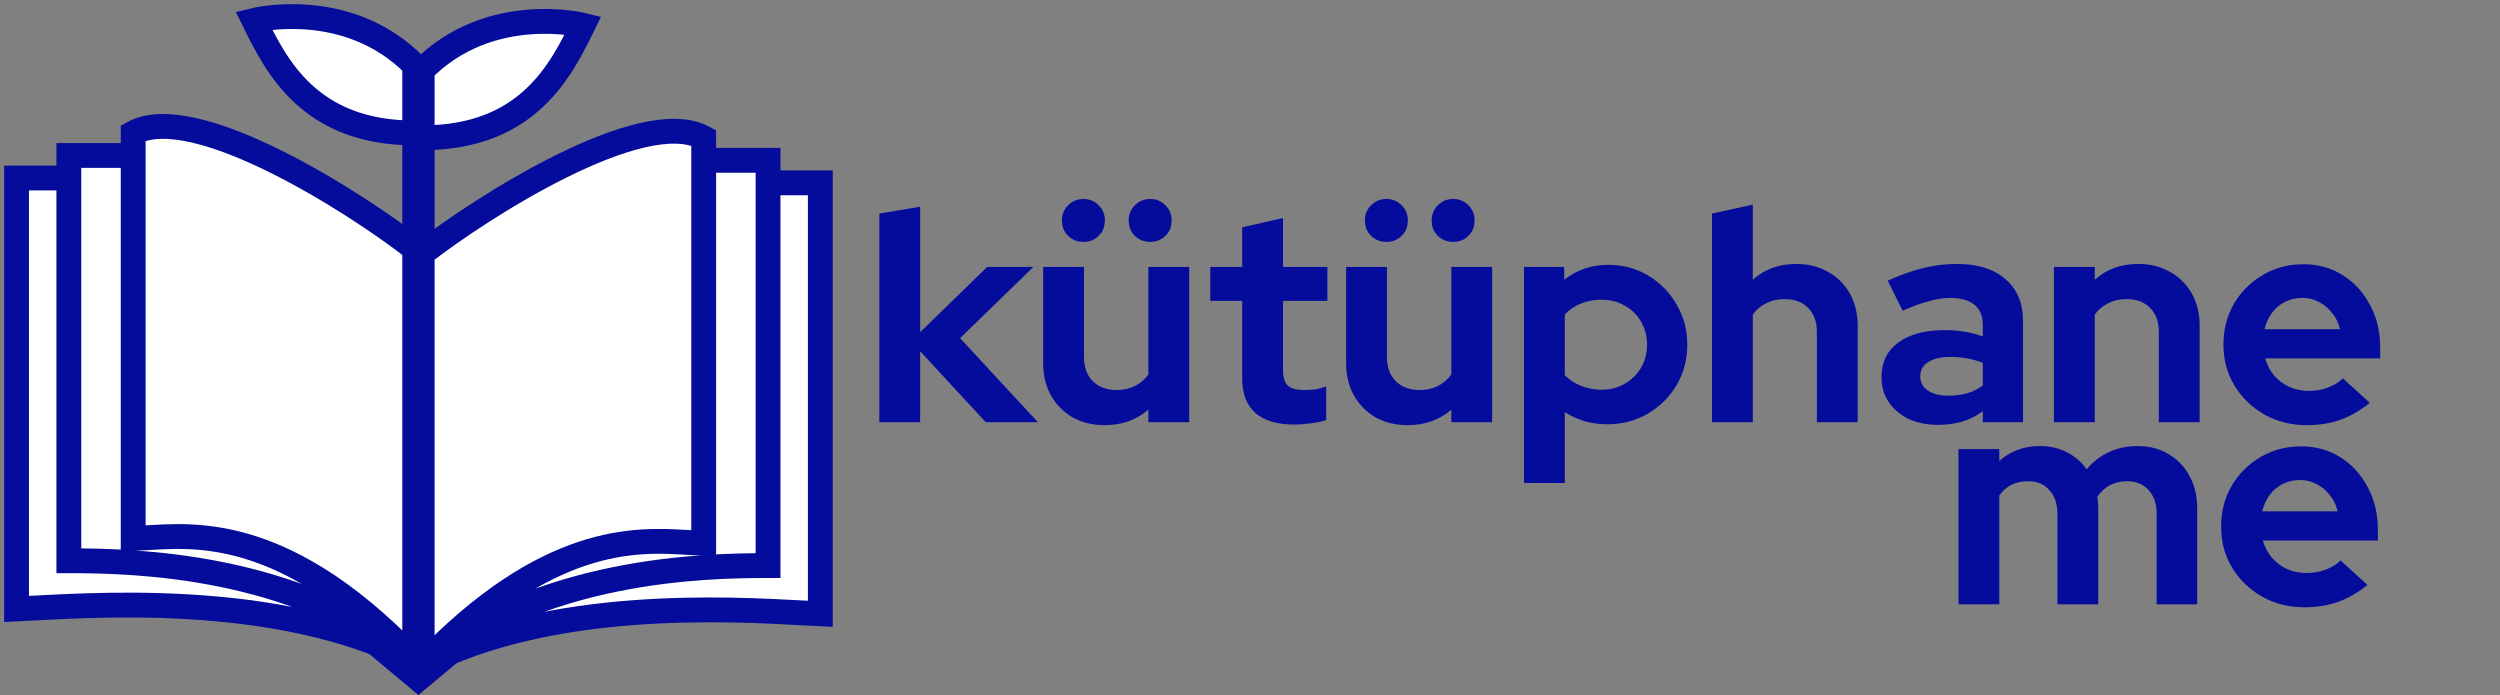 <svg width="302" height="84" viewBox="0 0 302 84" fill="none" xmlns="http://www.w3.org/2000/svg">
<rect x="0" y="0" width="302" height="84" fill="#808080" stroke="none"/>
<path d="M106.224 51V25.8L111.156 24.972V40.128L119.256 32.244H124.836L115.98 40.848L125.376 51H119.076L111.156 42.432V51H106.224ZM133.43 51.36C131.99 51.36 130.706 51.048 129.578 50.424C128.474 49.776 127.598 48.888 126.95 47.76C126.326 46.632 126.014 45.336 126.014 43.872V32.244H130.946V43.152C130.946 44.352 131.294 45.312 131.99 46.032C132.71 46.752 133.67 47.112 134.87 47.112C135.686 47.112 136.418 46.956 137.066 46.644C137.738 46.308 138.29 45.84 138.722 45.24V32.244H143.654V51H138.722V49.488C137.282 50.736 135.518 51.36 133.43 51.36ZM130.874 29.22C130.154 29.22 129.542 28.98 129.038 28.5C128.534 28.02 128.282 27.396 128.282 26.628C128.282 25.884 128.534 25.272 129.038 24.792C129.542 24.288 130.154 24.036 130.874 24.036C131.618 24.036 132.23 24.288 132.71 24.792C133.214 25.272 133.466 25.884 133.466 26.628C133.466 27.396 133.214 28.02 132.71 28.5C132.23 28.98 131.618 29.22 130.874 29.22ZM138.938 29.22C138.218 29.22 137.606 28.98 137.102 28.5C136.598 28.02 136.346 27.396 136.346 26.628C136.346 25.884 136.598 25.272 137.102 24.792C137.606 24.288 138.218 24.036 138.938 24.036C139.682 24.036 140.294 24.288 140.774 24.792C141.278 25.272 141.53 25.884 141.53 26.628C141.53 27.396 141.278 28.02 140.774 28.5C140.294 28.98 139.682 29.22 138.938 29.22ZM156.39 51.288C154.302 51.288 152.718 50.82 151.638 49.884C150.582 48.924 150.054 47.532 150.054 45.708V36.348H146.202V32.244H150.054V27.456L154.986 26.34V32.244H160.35V36.348H154.986V44.7C154.986 45.564 155.178 46.188 155.562 46.572C155.946 46.932 156.618 47.112 157.578 47.112C158.058 47.112 158.49 47.088 158.874 47.04C159.282 46.968 159.726 46.848 160.206 46.68V50.748C159.702 50.916 159.066 51.048 158.298 51.144C157.554 51.24 156.918 51.288 156.39 51.288ZM170.028 51.36C168.588 51.36 167.304 51.048 166.176 50.424C165.072 49.776 164.196 48.888 163.548 47.76C162.924 46.632 162.612 45.336 162.612 43.872V32.244H167.544V43.152C167.544 44.352 167.892 45.312 168.588 46.032C169.308 46.752 170.268 47.112 171.468 47.112C172.284 47.112 173.016 46.956 173.664 46.644C174.336 46.308 174.888 45.84 175.32 45.24V32.244H180.252V51H175.32V49.488C173.88 50.736 172.116 51.36 170.028 51.36ZM167.472 29.22C166.752 29.22 166.14 28.98 165.636 28.5C165.132 28.02 164.88 27.396 164.88 26.628C164.88 25.884 165.132 25.272 165.636 24.792C166.14 24.288 166.752 24.036 167.472 24.036C168.216 24.036 168.828 24.288 169.308 24.792C169.812 25.272 170.064 25.884 170.064 26.628C170.064 27.396 169.812 28.02 169.308 28.5C168.828 28.98 168.216 29.22 167.472 29.22ZM175.536 29.22C174.816 29.22 174.204 28.98 173.7 28.5C173.196 28.02 172.944 27.396 172.944 26.628C172.944 25.884 173.196 25.272 173.7 24.792C174.204 24.288 174.816 24.036 175.536 24.036C176.28 24.036 176.892 24.288 177.372 24.792C177.876 25.272 178.128 25.884 178.128 26.628C178.128 27.396 177.876 28.02 177.372 28.5C176.892 28.98 176.28 29.22 175.536 29.22ZM184.095 58.344V32.244H188.955V33.792C190.491 32.592 192.267 31.992 194.283 31.992C196.059 31.992 197.667 32.424 199.107 33.288C200.547 34.152 201.687 35.316 202.527 36.78C203.391 38.22 203.823 39.84 203.823 41.64C203.823 43.44 203.391 45.072 202.527 46.536C201.663 47.976 200.499 49.128 199.035 49.992C197.571 50.832 195.939 51.252 194.139 51.252C193.203 51.252 192.303 51.132 191.439 50.892C190.575 50.628 189.771 50.256 189.027 49.776V58.344H184.095ZM193.491 47.076C194.523 47.076 195.447 46.836 196.263 46.356C197.103 45.876 197.763 45.228 198.243 44.412C198.723 43.596 198.963 42.672 198.963 41.64C198.963 40.608 198.723 39.684 198.243 38.868C197.763 38.028 197.103 37.38 196.263 36.924C195.447 36.444 194.523 36.204 193.491 36.204C192.579 36.204 191.739 36.36 190.971 36.672C190.227 36.96 189.579 37.404 189.027 38.004V45.312C189.555 45.864 190.203 46.296 190.971 46.608C191.763 46.92 192.603 47.076 193.491 47.076ZM206.806 51V25.8L211.738 24.72V33.792C213.154 32.52 214.906 31.884 216.994 31.884C218.458 31.884 219.742 32.208 220.846 32.856C221.974 33.48 222.85 34.356 223.474 35.484C224.098 36.588 224.41 37.884 224.41 39.372V51H219.478V40.092C219.478 38.868 219.13 37.908 218.434 37.212C217.738 36.492 216.79 36.132 215.59 36.132C214.75 36.132 214.006 36.3 213.358 36.636C212.71 36.948 212.17 37.404 211.738 38.004V51H206.806ZM234.122 51.324C232.778 51.324 231.59 51.084 230.558 50.604C229.526 50.1 228.722 49.416 228.146 48.552C227.57 47.688 227.282 46.692 227.282 45.564C227.282 43.764 227.954 42.372 229.298 41.388C230.666 40.38 232.538 39.876 234.914 39.876C236.546 39.876 238.082 40.128 239.522 40.632V39.264C239.522 38.184 239.186 37.368 238.514 36.816C237.842 36.264 236.858 35.988 235.562 35.988C234.77 35.988 233.918 36.12 233.006 36.384C232.094 36.624 231.038 37.008 229.838 37.536L228.038 33.9C229.526 33.228 230.942 32.724 232.286 32.388C233.654 32.052 235.022 31.884 236.39 31.884C238.91 31.884 240.866 32.496 242.258 33.72C243.674 34.92 244.382 36.624 244.382 38.832V51H239.522V49.668C238.754 50.244 237.926 50.664 237.038 50.928C236.15 51.192 235.178 51.324 234.122 51.324ZM231.962 45.456C231.962 46.176 232.274 46.752 232.898 47.184C233.522 47.592 234.35 47.796 235.382 47.796C236.198 47.796 236.954 47.7 237.65 47.508C238.346 47.292 238.97 46.98 239.522 46.572V43.836C238.922 43.596 238.298 43.416 237.65 43.296C237.002 43.176 236.306 43.116 235.562 43.116C234.434 43.116 233.546 43.332 232.898 43.764C232.274 44.172 231.962 44.736 231.962 45.456ZM248.115 51V32.244H253.047V33.792C254.463 32.52 256.215 31.884 258.303 31.884C259.767 31.884 261.051 32.208 262.155 32.856C263.283 33.48 264.159 34.356 264.783 35.484C265.407 36.588 265.719 37.884 265.719 39.372V51H260.787V40.092C260.787 38.868 260.439 37.908 259.743 37.212C259.047 36.492 258.099 36.132 256.899 36.132C256.059 36.132 255.315 36.3 254.667 36.636C254.019 36.948 253.479 37.404 253.047 38.004V51H248.115ZM278.635 51.36C276.763 51.36 275.059 50.928 273.523 50.064C272.011 49.2 270.811 48.036 269.923 46.572C269.035 45.108 268.591 43.464 268.591 41.64C268.591 39.816 269.011 38.172 269.851 36.708C270.715 35.244 271.879 34.08 273.343 33.216C274.807 32.352 276.439 31.92 278.239 31.92C280.039 31.92 281.635 32.364 283.027 33.252C284.419 34.14 285.511 35.34 286.303 36.852C287.119 38.364 287.527 40.08 287.527 42V43.296H273.631C273.847 44.04 274.195 44.712 274.675 45.312C275.179 45.912 275.791 46.38 276.511 46.716C277.255 47.052 278.047 47.22 278.887 47.22C279.727 47.22 280.495 47.088 281.191 46.824C281.911 46.56 282.523 46.188 283.027 45.708L286.267 48.66C285.115 49.596 283.927 50.28 282.703 50.712C281.503 51.144 280.147 51.36 278.635 51.36ZM273.559 39.768H282.667C282.499 39.024 282.187 38.376 281.731 37.824C281.299 37.248 280.771 36.804 280.147 36.492C279.547 36.156 278.875 35.988 278.131 35.988C277.363 35.988 276.667 36.144 276.043 36.456C275.419 36.768 274.891 37.212 274.459 37.788C274.051 38.34 273.751 39 273.559 39.768ZM236.584 73V54.244H241.516V55.684C242.86 54.484 244.492 53.884 246.412 53.884C247.636 53.884 248.728 54.136 249.688 54.64C250.648 55.12 251.44 55.804 252.064 56.692C252.832 55.78 253.732 55.084 254.764 54.604C255.82 54.124 256.984 53.884 258.256 53.884C259.672 53.884 260.908 54.208 261.964 54.856C263.044 55.48 263.884 56.356 264.484 57.484C265.108 58.588 265.42 59.884 265.42 61.372V73H260.524V62.092C260.524 60.868 260.2 59.908 259.552 59.212C258.904 58.492 258.04 58.132 256.96 58.132C256.216 58.132 255.532 58.288 254.908 58.6C254.308 58.912 253.792 59.38 253.36 60.004C253.384 60.22 253.408 60.436 253.432 60.652C253.456 60.868 253.468 61.108 253.468 61.372V73H248.536V62.092C248.536 60.868 248.212 59.908 247.564 59.212C246.94 58.492 246.088 58.132 245.008 58.132C244.264 58.132 243.592 58.276 242.992 58.564C242.416 58.852 241.924 59.284 241.516 59.86V73H236.584ZM278.353 73.36C276.481 73.36 274.777 72.928 273.241 72.064C271.729 71.2 270.529 70.036 269.641 68.572C268.753 67.108 268.309 65.464 268.309 63.64C268.309 61.816 268.729 60.172 269.569 58.708C270.433 57.244 271.597 56.08 273.061 55.216C274.525 54.352 276.157 53.92 277.957 53.92C279.757 53.92 281.353 54.364 282.745 55.252C284.137 56.14 285.229 57.34 286.021 58.852C286.837 60.364 287.245 62.08 287.245 64V65.296H273.349C273.565 66.04 273.913 66.712 274.393 67.312C274.897 67.912 275.509 68.38 276.229 68.716C276.973 69.052 277.765 69.22 278.605 69.22C279.445 69.22 280.213 69.088 280.909 68.824C281.629 68.56 282.241 68.188 282.745 67.708L285.985 70.66C284.833 71.596 283.645 72.28 282.421 72.712C281.221 73.144 279.865 73.36 278.353 73.36ZM273.277 61.768H282.385C282.217 61.024 281.905 60.376 281.449 59.824C281.017 59.248 280.489 58.804 279.865 58.492C279.265 58.156 278.593 57.988 277.849 57.988C277.081 57.988 276.385 58.144 275.761 58.456C275.137 58.768 274.609 59.212 274.177 59.788C273.769 60.34 273.469 61 273.277 61.768Z" fill="#050C9C"/>
<path d="M16.089 65.02C21.433 65.02 33.093 61.911 50.096 79.784V37.044V30.05C42.971 24.481 23.473 12.022 16.089 16.063V18.782V65.02Z" fill="white"/>
<path d="M50.096 79.784C33.093 61.911 21.433 65.02 16.089 65.02V18.782H8.316V21.502V67.74C16.089 67.74 35.703 68.128 50.096 79.784Z" fill="white"/>
<path d="M50.096 79.784C35.703 68.128 16.089 67.74 8.316 67.74V21.502H2V73.568C10.097 73.179 33.336 71.178 50.096 79.784Z" fill="white"/>
<path d="M50.096 16.063V7.903C41.959 -0.354 30.664 2.463 30.664 2.463C33.336 7.903 37.344 16.063 50.096 16.063Z" fill="white"/>
<path d="M50.096 30.05V37.044V79.784M50.096 30.05C42.971 24.481 23.473 12.022 16.089 16.063V18.782M50.096 30.05V7.903M50.096 79.784C33.093 61.911 21.433 65.02 16.089 65.02V18.782M50.096 79.784C35.703 68.128 16.089 67.74 8.316 67.74V21.502M50.096 79.784C33.336 71.178 10.097 73.179 2 73.568V21.502H8.316M16.089 18.782H8.316V21.502M50.096 7.903C41.959 -0.354 30.664 2.463 30.664 2.463C33.336 7.903 37.344 16.063 50.096 16.063V7.903Z" stroke="#050C9C" stroke-width="3"/>
<path d="M43.101 75.796L50.547 82L57.994 75.796" stroke="#050C9C" stroke-width="3"/>
<path fill-rule="evenodd" clip-rule="evenodd" d="M70.431 3.046C67.759 8.486 63.751 16.645 50.998 16.645V8.486C59.136 0.229 70.431 3.046 70.431 3.046Z" fill="white"/>
<path d="M50.998 37.627V30.633C58.123 25.064 77.621 12.604 85.006 16.645V19.365V65.603C84.397 65.603 83.705 65.562 82.933 65.517C76.934 65.166 66.064 64.531 50.998 80.367V37.627Z" fill="white"/>
<path d="M92.779 68.322C85.006 68.322 65.391 68.711 50.998 80.367C66.064 64.531 76.934 65.166 82.933 65.517C83.705 65.562 84.397 65.603 85.006 65.603V19.365H92.779V22.085V68.322Z" fill="white"/>
<path d="M50.998 80.367C65.391 68.711 85.006 68.322 92.779 68.322V22.085H99.094V74.151C98.521 74.123 97.87 74.087 97.151 74.048C87.735 73.531 66.57 72.371 50.998 80.367Z" fill="white"/>
<path d="M50.998 30.633V37.627V80.367M50.998 30.633C58.123 25.064 77.621 12.604 85.006 16.645V19.365M50.998 30.633V8.486M50.998 30.633V16.645M50.998 80.367C65.391 68.711 85.006 68.322 92.779 68.322V22.085M50.998 80.367C66.57 72.371 87.735 73.531 97.151 74.048C97.87 74.087 98.521 74.123 99.094 74.151V22.085H92.779M50.998 80.367C66.064 64.531 76.934 65.166 82.933 65.517C83.705 65.562 84.397 65.603 85.006 65.603V19.365M85.006 19.365H92.779V22.085M50.998 8.486C59.136 0.229 70.431 3.046 70.431 3.046C67.759 8.486 63.751 16.645 50.998 16.645M50.998 8.486V16.645" stroke="#050C9C" stroke-width="3"/>
</svg>
